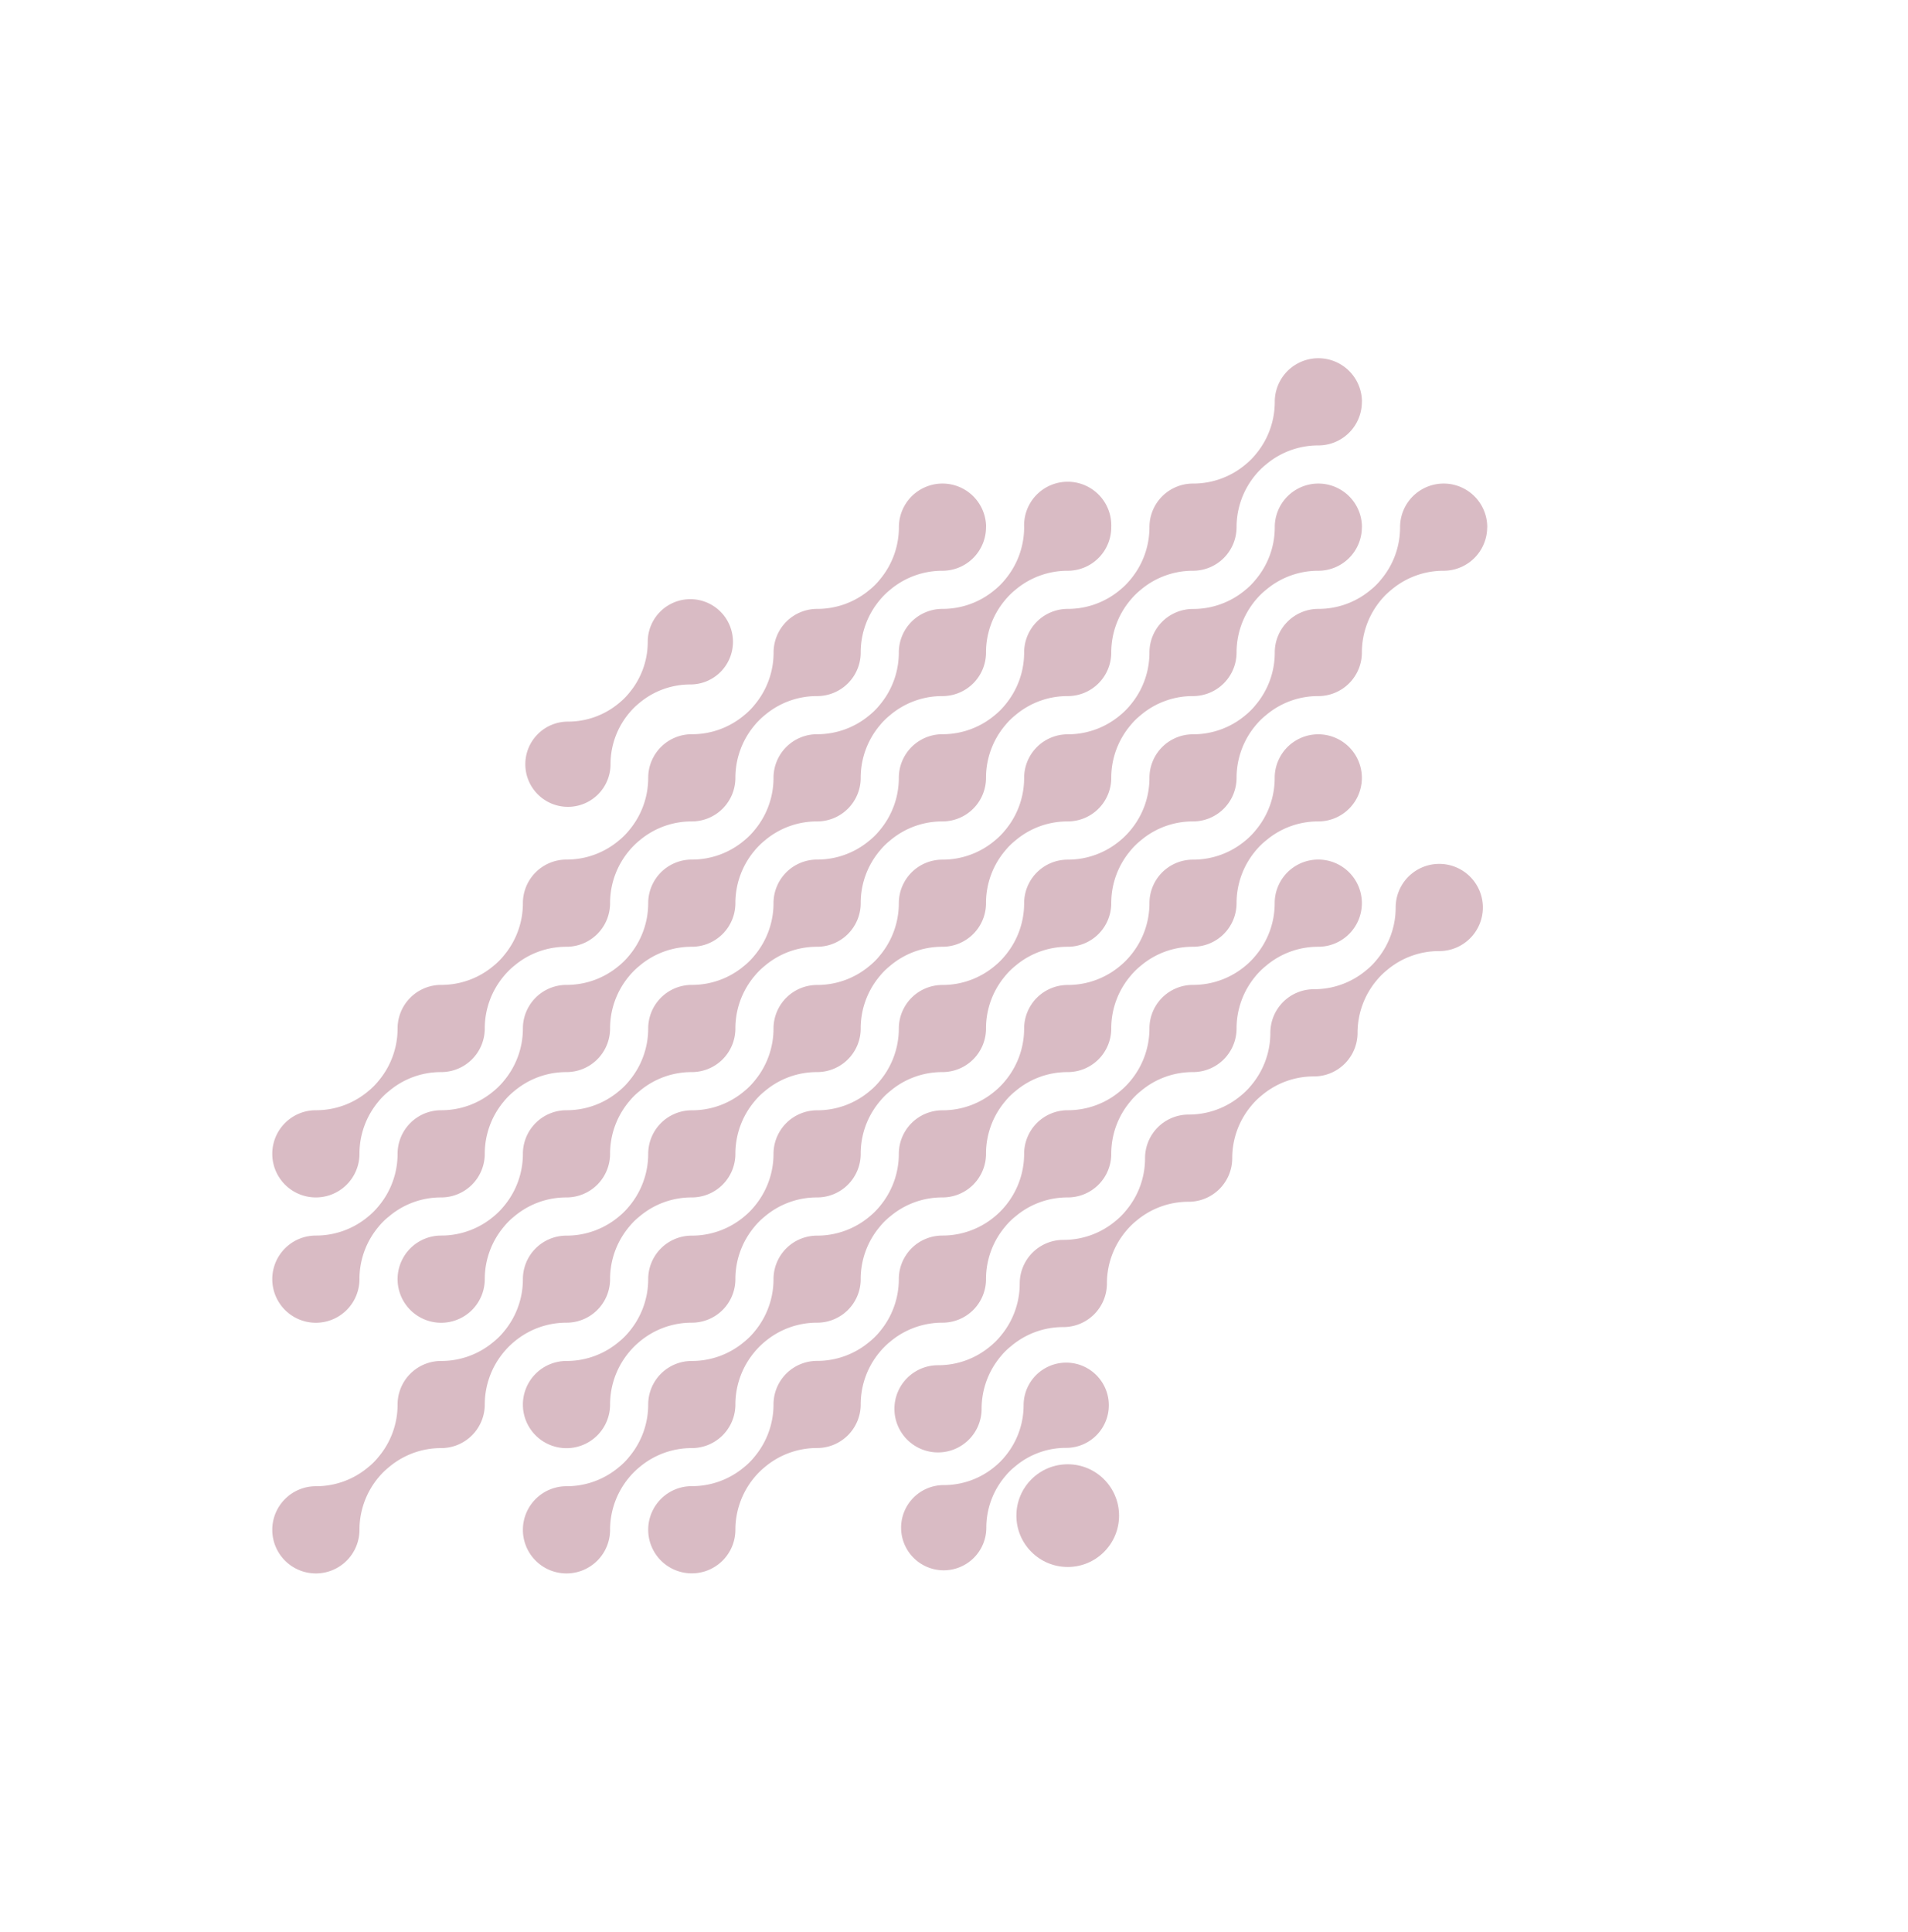 <?xml version="1.0" encoding="UTF-8"?> <svg xmlns="http://www.w3.org/2000/svg" id="Слой_1" data-name="Слой 1" viewBox="0 0 251.23 254.3"><defs><style>.cls-1{fill:#7d1634;opacity:0.29;}</style></defs><path class="cls-1" d="M195.25,119.47a5.74,5.74,0,0,1-5.74,5.74,10.6,10.6,0,0,0-6.89,2.51,9.64,9.64,0,0,0-1.36,1.35,10.75,10.75,0,0,0-2.51,6.9,5.74,5.74,0,0,1-5.74,5.74,10.6,10.6,0,0,0-6.89,2.51,9.64,9.64,0,0,0-1.36,1.35,10.71,10.71,0,0,0-2.51,6.9,5.74,5.74,0,0,1-5.74,5.74,10.62,10.62,0,0,0-6.89,2.51,9.64,9.64,0,0,0-1.36,1.35,10.71,10.71,0,0,0-2.51,6.9,5.74,5.74,0,0,1-5.74,5.74,10.57,10.57,0,0,0-6.88,2.51,8.74,8.74,0,0,0-1.37,1.35,10.71,10.71,0,0,0-2.51,6.9,5.74,5.74,0,1,1-5.74-5.74,10.62,10.62,0,0,0,6.9-2.51,9.07,9.07,0,0,0,1.35-1.35,10.7,10.7,0,0,0,2.51-6.9,5.74,5.74,0,0,1,5.74-5.74,10.64,10.64,0,0,0,6.9-2.51,9.07,9.07,0,0,0,1.35-1.35,10.66,10.66,0,0,0,2.51-6.9,5.74,5.74,0,0,1,5.74-5.74,10.64,10.64,0,0,0,6.9-2.51,9.07,9.07,0,0,0,1.35-1.35,10.71,10.71,0,0,0,2.51-6.9,5.74,5.74,0,0,1,5.74-5.74,10.64,10.64,0,0,0,6.9-2.51,8.62,8.62,0,0,0,1.35-1.35,10.71,10.71,0,0,0,2.51-6.9,5.74,5.74,0,0,1,11.48,0Z"></path><path class="cls-1" d="M179.32,118.9a5.74,5.74,0,0,1-5.74,5.74,10.57,10.57,0,0,0-6.88,2.51,9.2,9.2,0,0,0-1.37,1.35,10.71,10.71,0,0,0-2.51,6.9,5.74,5.74,0,0,1-5.74,5.74,10.57,10.57,0,0,0-6.88,2.51,8.68,8.68,0,0,0-1.36,1.35,10.67,10.67,0,0,0-2.52,6.9,5.73,5.73,0,0,1-5.73,5.74,10.58,10.58,0,0,0-6.89,2.51,8.68,8.68,0,0,0-1.36,1.35,10.66,10.66,0,0,0-2.51,6.9,5.73,5.73,0,0,1-5.74,5.73,10.65,10.65,0,0,0-6.89,2.51,9.64,9.64,0,0,0-1.36,1.35,10.7,10.7,0,0,0-2.51,6.9,5.74,5.74,0,0,1-5.74,5.74,10.65,10.65,0,0,0-6.89,2.51,10.2,10.2,0,0,0-1.36,1.35,10.75,10.75,0,0,0-2.51,6.9,5.74,5.74,0,1,1-5.74-5.74,10.64,10.64,0,0,0,6.9-2.51,8.62,8.62,0,0,0,1.35-1.35,10.71,10.71,0,0,0,2.51-6.9,5.73,5.73,0,0,1,5.74-5.73,10.67,10.67,0,0,0,6.9-2.52,9,9,0,0,0,1.35-1.34,10.75,10.75,0,0,0,2.51-6.9,5.73,5.73,0,0,1,5.74-5.74,10.72,10.72,0,0,0,6.9-2.51,10.13,10.13,0,0,0,1.35-1.35,10.75,10.75,0,0,0,2.51-6.9,5.74,5.74,0,0,1,5.74-5.74,10.66,10.66,0,0,0,6.9-2.51,10.13,10.13,0,0,0,1.35-1.35,10.75,10.75,0,0,0,2.51-6.9,5.73,5.73,0,0,1,5.73-5.74,10.67,10.67,0,0,0,6.91-2.51,9.5,9.5,0,0,0,1.34-1.35,10.68,10.68,0,0,0,2.51-6.9,5.74,5.74,0,1,1,11.48,0Z"></path><path class="cls-1" d="M179.32,102.4a5.74,5.74,0,0,1-5.74,5.74,10.57,10.57,0,0,0-6.88,2.51,9.2,9.2,0,0,0-1.37,1.35,10.71,10.71,0,0,0-2.51,6.9,5.74,5.74,0,0,1-5.74,5.74,10.57,10.57,0,0,0-6.88,2.51,9.13,9.13,0,0,0-1.36,1.35,10.67,10.67,0,0,0-2.52,6.9,5.73,5.73,0,0,1-5.73,5.74,10.58,10.58,0,0,0-6.89,2.51,8.68,8.68,0,0,0-1.36,1.35,10.66,10.66,0,0,0-2.51,6.9,5.74,5.74,0,0,1-5.74,5.74,10.6,10.6,0,0,0-6.89,2.51,8.68,8.68,0,0,0-1.36,1.35,10.66,10.66,0,0,0-2.51,6.9,5.73,5.73,0,0,1-5.74,5.73,10.65,10.65,0,0,0-6.89,2.51A10.2,10.2,0,0,0,99.34,178a10.75,10.75,0,0,0-2.51,6.9,5.74,5.74,0,0,1-5.74,5.74,10.65,10.65,0,0,0-6.89,2.51,10.2,10.2,0,0,0-1.36,1.35,10.75,10.75,0,0,0-2.51,6.9,5.74,5.74,0,1,1-5.74-5.74,10.64,10.64,0,0,0,6.9-2.51,8.62,8.62,0,0,0,1.35-1.35,10.71,10.71,0,0,0,2.51-6.9,5.73,5.73,0,0,1,5.74-5.73,10.65,10.65,0,0,0,6.9-2.52,9,9,0,0,0,1.35-1.34,10.75,10.75,0,0,0,2.51-6.9,5.73,5.73,0,0,1,5.74-5.74,10.72,10.72,0,0,0,6.9-2.51,9.57,9.57,0,0,0,1.35-1.35,10.75,10.75,0,0,0,2.51-6.9,5.74,5.74,0,0,1,5.74-5.74,10.66,10.66,0,0,0,6.9-2.51,9.57,9.57,0,0,0,1.35-1.35,10.75,10.75,0,0,0,2.51-6.9,5.74,5.74,0,0,1,5.74-5.74,10.66,10.66,0,0,0,6.9-2.51,10.13,10.13,0,0,0,1.35-1.35,10.73,10.73,0,0,0,2.51-6.9,5.73,5.73,0,0,1,5.73-5.74,10.67,10.67,0,0,0,6.91-2.51,9.5,9.5,0,0,0,1.34-1.35,10.66,10.66,0,0,0,2.51-6.9,5.74,5.74,0,1,1,11.48,0Z"></path><path class="cls-1" d="M195.82,69.4a5.74,5.74,0,0,1-5.74,5.74,10.62,10.62,0,0,0-6.88,2.51A9.71,9.71,0,0,0,181.83,79a10.75,10.75,0,0,0-2.51,6.9,5.74,5.74,0,0,1-5.74,5.74,10.57,10.57,0,0,0-6.88,2.51,9.2,9.2,0,0,0-1.37,1.35,10.75,10.75,0,0,0-2.51,6.9,5.74,5.74,0,0,1-5.74,5.74,10.57,10.57,0,0,0-6.88,2.51,9.13,9.13,0,0,0-1.36,1.35,10.67,10.67,0,0,0-2.52,6.9,5.73,5.73,0,0,1-5.73,5.74,10.58,10.58,0,0,0-6.89,2.51,9.13,9.13,0,0,0-1.36,1.35,10.66,10.66,0,0,0-2.51,6.9,5.74,5.74,0,0,1-5.74,5.74,10.6,10.6,0,0,0-6.89,2.51,8.68,8.68,0,0,0-1.36,1.35,10.66,10.66,0,0,0-2.51,6.9,5.74,5.74,0,0,1-5.74,5.74,10.6,10.6,0,0,0-6.89,2.51,9.13,9.13,0,0,0-1.36,1.35,10.71,10.71,0,0,0-2.51,6.9,5.73,5.73,0,0,1-5.74,5.73,10.65,10.65,0,0,0-6.89,2.51A10.2,10.2,0,0,0,82.84,178a10.75,10.75,0,0,0-2.51,6.9,5.74,5.74,0,1,1-5.74-5.73,10.65,10.65,0,0,0,6.9-2.52,9,9,0,0,0,1.35-1.34,10.75,10.75,0,0,0,2.51-6.9,5.73,5.73,0,0,1,5.74-5.74,10.7,10.7,0,0,0,6.9-2.51,9.57,9.57,0,0,0,1.35-1.35,10.75,10.75,0,0,0,2.51-6.9,5.74,5.74,0,0,1,5.74-5.74,10.66,10.66,0,0,0,6.9-2.51,9.07,9.07,0,0,0,1.35-1.35,10.75,10.75,0,0,0,2.51-6.9,5.74,5.74,0,0,1,5.74-5.74,10.66,10.66,0,0,0,6.9-2.51,9.57,9.57,0,0,0,1.35-1.35,10.73,10.73,0,0,0,2.51-6.9,5.74,5.74,0,0,1,5.74-5.74,10.66,10.66,0,0,0,6.9-2.51,10.13,10.13,0,0,0,1.35-1.35,10.71,10.71,0,0,0,2.51-6.9,5.73,5.73,0,0,1,5.73-5.74A10.67,10.67,0,0,0,164,94.15a9,9,0,0,0,1.34-1.35,10.66,10.66,0,0,0,2.51-6.9,5.74,5.74,0,0,1,5.74-5.74,10.64,10.64,0,0,0,6.9-2.51,8.62,8.62,0,0,0,1.35-1.35,10.66,10.66,0,0,0,2.51-6.9,5.74,5.74,0,1,1,11.48,0Z"></path><path class="cls-1" d="M129.83,69.4a5.74,5.74,0,0,1-5.74,5.74,10.65,10.65,0,0,0-6.89,2.51A9.64,9.64,0,0,0,115.84,79a10.7,10.7,0,0,0-2.51,6.9,5.74,5.74,0,0,1-5.74,5.74,10.6,10.6,0,0,0-6.89,2.51,9.64,9.64,0,0,0-1.36,1.35,10.75,10.75,0,0,0-2.51,6.9,5.74,5.74,0,0,1-5.74,5.74,10.6,10.6,0,0,0-6.89,2.51A9.64,9.64,0,0,0,82.84,112a10.71,10.71,0,0,0-2.51,6.9,5.74,5.74,0,0,1-5.74,5.74,10.62,10.62,0,0,0-6.89,2.51,9.64,9.64,0,0,0-1.36,1.35,10.71,10.71,0,0,0-2.51,6.9,5.74,5.74,0,0,1-5.74,5.74,10.57,10.57,0,0,0-6.88,2.51A8.74,8.74,0,0,0,49.84,145a10.71,10.71,0,0,0-2.51,6.9,5.74,5.74,0,1,1-5.74-5.74,10.62,10.62,0,0,0,6.9-2.51,9.07,9.07,0,0,0,1.35-1.35,10.7,10.7,0,0,0,2.51-6.9,5.74,5.74,0,0,1,5.74-5.74,10.64,10.64,0,0,0,6.9-2.51,9.07,9.07,0,0,0,1.35-1.35,10.68,10.68,0,0,0,2.51-6.9,5.74,5.74,0,0,1,5.74-5.74,10.64,10.64,0,0,0,6.9-2.51,9.07,9.07,0,0,0,1.35-1.35,10.71,10.71,0,0,0,2.51-6.9,5.74,5.74,0,0,1,5.74-5.74A10.64,10.64,0,0,0,98,94.15a8.62,8.62,0,0,0,1.35-1.35,10.71,10.71,0,0,0,2.51-6.9,5.74,5.74,0,0,1,5.74-5.74,10.66,10.66,0,0,0,6.9-2.51,8.62,8.62,0,0,0,1.35-1.35,10.71,10.71,0,0,0,2.51-6.9,5.74,5.74,0,0,1,11.48,0Z"></path><path class="cls-1" d="M146.32,69.4a5.73,5.73,0,0,1-5.73,5.74,10.63,10.63,0,0,0-6.89,2.51A9.64,9.64,0,0,0,132.34,79a10.7,10.7,0,0,0-2.51,6.9,5.74,5.74,0,0,1-5.74,5.74,10.6,10.6,0,0,0-6.89,2.51,9.13,9.13,0,0,0-1.36,1.35,10.7,10.7,0,0,0-2.51,6.9,5.74,5.74,0,0,1-5.74,5.74,10.6,10.6,0,0,0-6.89,2.51A9.64,9.64,0,0,0,99.34,112a10.71,10.71,0,0,0-2.51,6.9,5.74,5.74,0,0,1-5.74,5.74,10.6,10.6,0,0,0-6.89,2.51,9.64,9.64,0,0,0-1.36,1.35,10.71,10.71,0,0,0-2.51,6.9,5.74,5.74,0,0,1-5.74,5.74,10.62,10.62,0,0,0-6.89,2.51A9.13,9.13,0,0,0,66.34,145a10.71,10.71,0,0,0-2.51,6.9,5.74,5.74,0,0,1-5.74,5.74,10.57,10.57,0,0,0-6.88,2.51,8.74,8.74,0,0,0-1.37,1.35,10.71,10.71,0,0,0-2.51,6.9,5.74,5.74,0,1,1-5.74-5.74,10.68,10.68,0,0,0,6.9-2.51,9.57,9.57,0,0,0,1.35-1.35,10.7,10.7,0,0,0,2.51-6.9,5.74,5.74,0,0,1,5.74-5.74,10.64,10.64,0,0,0,6.9-2.51,9.07,9.07,0,0,0,1.35-1.35,10.7,10.7,0,0,0,2.51-6.9,5.74,5.74,0,0,1,5.74-5.74,10.64,10.64,0,0,0,6.9-2.51,9.07,9.07,0,0,0,1.35-1.35,10.73,10.73,0,0,0,2.51-6.9,5.74,5.74,0,0,1,5.74-5.74,10.64,10.64,0,0,0,6.9-2.51,9.07,9.07,0,0,0,1.35-1.35,10.71,10.71,0,0,0,2.51-6.9,5.74,5.74,0,0,1,5.74-5.74,10.66,10.66,0,0,0,6.9-2.51,8.62,8.62,0,0,0,1.35-1.35,10.71,10.71,0,0,0,2.51-6.9,5.74,5.74,0,0,1,5.74-5.74,10.66,10.66,0,0,0,6.9-2.51,9.07,9.07,0,0,0,1.35-1.35,10.71,10.71,0,0,0,2.51-6.9,5.74,5.74,0,1,1,11.47,0Z"></path><path class="cls-1" d="M179.32,52.9a5.73,5.73,0,0,1-5.74,5.74,10.62,10.62,0,0,0-6.88,2.51,9.71,9.71,0,0,0-1.37,1.35,10.75,10.75,0,0,0-2.51,6.9,5.74,5.74,0,0,1-5.74,5.74,10.62,10.62,0,0,0-6.88,2.51A9.64,9.64,0,0,0,148.84,79a10.71,10.71,0,0,0-2.52,6.9,5.73,5.73,0,0,1-5.73,5.74,10.58,10.58,0,0,0-6.89,2.51,9.13,9.13,0,0,0-1.36,1.35,10.7,10.7,0,0,0-2.51,6.9,5.74,5.74,0,0,1-5.74,5.74,10.6,10.6,0,0,0-6.89,2.51,9.13,9.13,0,0,0-1.36,1.35,10.66,10.66,0,0,0-2.51,6.9,5.74,5.74,0,0,1-5.74,5.74,10.6,10.6,0,0,0-6.89,2.51,9.64,9.64,0,0,0-1.36,1.35,10.71,10.71,0,0,0-2.51,6.9,5.74,5.74,0,0,1-5.74,5.74,10.6,10.6,0,0,0-6.89,2.51A9.13,9.13,0,0,0,82.84,145a10.71,10.71,0,0,0-2.51,6.9,5.74,5.74,0,0,1-5.74,5.74,10.62,10.62,0,0,0-6.89,2.51,9.13,9.13,0,0,0-1.36,1.35,10.71,10.71,0,0,0-2.51,6.9,5.74,5.74,0,1,1-5.74-5.74,10.7,10.7,0,0,0,6.9-2.51,9.57,9.57,0,0,0,1.35-1.35,10.7,10.7,0,0,0,2.51-6.9,5.74,5.74,0,0,1,5.74-5.74,10.64,10.64,0,0,0,6.9-2.51,9.07,9.07,0,0,0,1.35-1.35,10.75,10.75,0,0,0,2.51-6.9,5.74,5.74,0,0,1,5.74-5.74,10.64,10.64,0,0,0,6.9-2.51,9.07,9.07,0,0,0,1.35-1.35,10.73,10.73,0,0,0,2.51-6.9,5.74,5.74,0,0,1,5.74-5.74,10.66,10.66,0,0,0,6.9-2.51,9.07,9.07,0,0,0,1.35-1.35,10.71,10.71,0,0,0,2.51-6.9,5.74,5.74,0,0,1,5.74-5.74,10.66,10.66,0,0,0,6.9-2.51,9.07,9.07,0,0,0,1.35-1.35,10.71,10.71,0,0,0,2.51-6.9,5.74,5.74,0,0,1,5.74-5.74,10.66,10.66,0,0,0,6.9-2.51,9.57,9.57,0,0,0,1.35-1.35,10.71,10.71,0,0,0,2.51-6.9,5.73,5.73,0,0,1,5.73-5.74A10.67,10.67,0,0,0,164,61.15a9.43,9.43,0,0,0,1.34-1.34,10.71,10.71,0,0,0,2.51-6.91,5.74,5.74,0,0,1,11.48,0Z"></path><path class="cls-1" d="M179.32,69.4a5.74,5.74,0,0,1-5.74,5.74,10.62,10.62,0,0,0-6.88,2.51A9.71,9.71,0,0,0,165.33,79a10.75,10.75,0,0,0-2.51,6.9,5.74,5.74,0,0,1-5.74,5.74,10.57,10.57,0,0,0-6.88,2.51,9.13,9.13,0,0,0-1.36,1.35,10.71,10.71,0,0,0-2.52,6.9,5.73,5.73,0,0,1-5.73,5.74,10.58,10.58,0,0,0-6.89,2.51,9.13,9.13,0,0,0-1.36,1.35,10.66,10.66,0,0,0-2.51,6.9,5.74,5.74,0,0,1-5.74,5.74,10.6,10.6,0,0,0-6.89,2.51,9.13,9.13,0,0,0-1.36,1.35,10.66,10.66,0,0,0-2.51,6.9,5.74,5.74,0,0,1-5.74,5.74,10.6,10.6,0,0,0-6.89,2.51A9.13,9.13,0,0,0,99.34,145a10.71,10.71,0,0,0-2.51,6.9,5.74,5.74,0,0,1-5.74,5.74,10.6,10.6,0,0,0-6.89,2.51,9.13,9.13,0,0,0-1.36,1.35,10.71,10.71,0,0,0-2.51,6.9,5.73,5.73,0,0,1-5.74,5.73,10.67,10.67,0,0,0-6.89,2.51A10.2,10.2,0,0,0,66.34,178a10.75,10.75,0,0,0-2.51,6.9,5.74,5.74,0,0,1-5.74,5.74,10.62,10.62,0,0,0-6.88,2.51,9.71,9.71,0,0,0-1.37,1.35,10.75,10.75,0,0,0-2.51,6.9,5.74,5.74,0,1,1-5.74-5.74,10.62,10.62,0,0,0,6.9-2.51,8.62,8.62,0,0,0,1.35-1.35,10.66,10.66,0,0,0,2.51-6.9,5.73,5.73,0,0,1,5.74-5.73,10.65,10.65,0,0,0,6.9-2.52,9,9,0,0,0,1.35-1.34,10.7,10.7,0,0,0,2.51-6.9,5.73,5.73,0,0,1,5.74-5.74,10.7,10.7,0,0,0,6.9-2.51,9.57,9.57,0,0,0,1.35-1.35,10.75,10.75,0,0,0,2.51-6.9,5.74,5.74,0,0,1,5.74-5.74,10.64,10.64,0,0,0,6.9-2.51,9.07,9.07,0,0,0,1.35-1.35,10.75,10.75,0,0,0,2.51-6.9,5.74,5.74,0,0,1,5.74-5.74,10.66,10.66,0,0,0,6.9-2.51,9.07,9.07,0,0,0,1.35-1.35,10.73,10.73,0,0,0,2.51-6.9,5.74,5.74,0,0,1,5.74-5.74,10.66,10.66,0,0,0,6.9-2.51,9.57,9.57,0,0,0,1.35-1.35,10.71,10.71,0,0,0,2.51-6.9,5.74,5.74,0,0,1,5.74-5.74,10.66,10.66,0,0,0,6.9-2.51,9.57,9.57,0,0,0,1.35-1.35,10.71,10.71,0,0,0,2.51-6.9,5.73,5.73,0,0,1,5.73-5.74A10.67,10.67,0,0,0,164,77.65a9,9,0,0,0,1.34-1.35,10.66,10.66,0,0,0,2.51-6.9,5.74,5.74,0,1,1,11.48,0Z"></path><path class="cls-1" d="M96.51,84.5a5.61,5.61,0,0,1-5.61,5.61,10.39,10.39,0,0,0-6.73,2.45,9.22,9.22,0,0,0-1.33,1.32,10.45,10.45,0,0,0-2.45,6.74A5.61,5.61,0,1,1,74.78,95a10.42,10.42,0,0,0,6.74-2.45,8.67,8.67,0,0,0,1.32-1.32,10.45,10.45,0,0,0,2.45-6.74,5.61,5.61,0,0,1,11.22,0Z"></path><path class="cls-1" d="M146,185a5.61,5.61,0,0,1-5.61,5.61,10.35,10.35,0,0,0-6.73,2.45,8.74,8.74,0,0,0-1.33,1.32,10.46,10.46,0,0,0-2.46,6.74,5.61,5.61,0,1,1-5.61-5.61,10.45,10.45,0,0,0,6.75-2.45,9.15,9.15,0,0,0,1.32-1.32,10.51,10.51,0,0,0,2.45-6.74A5.61,5.61,0,1,1,146,185Z"></path><circle class="cls-1" cx="140.59" cy="199.53" r="6.76"></circle></svg> 